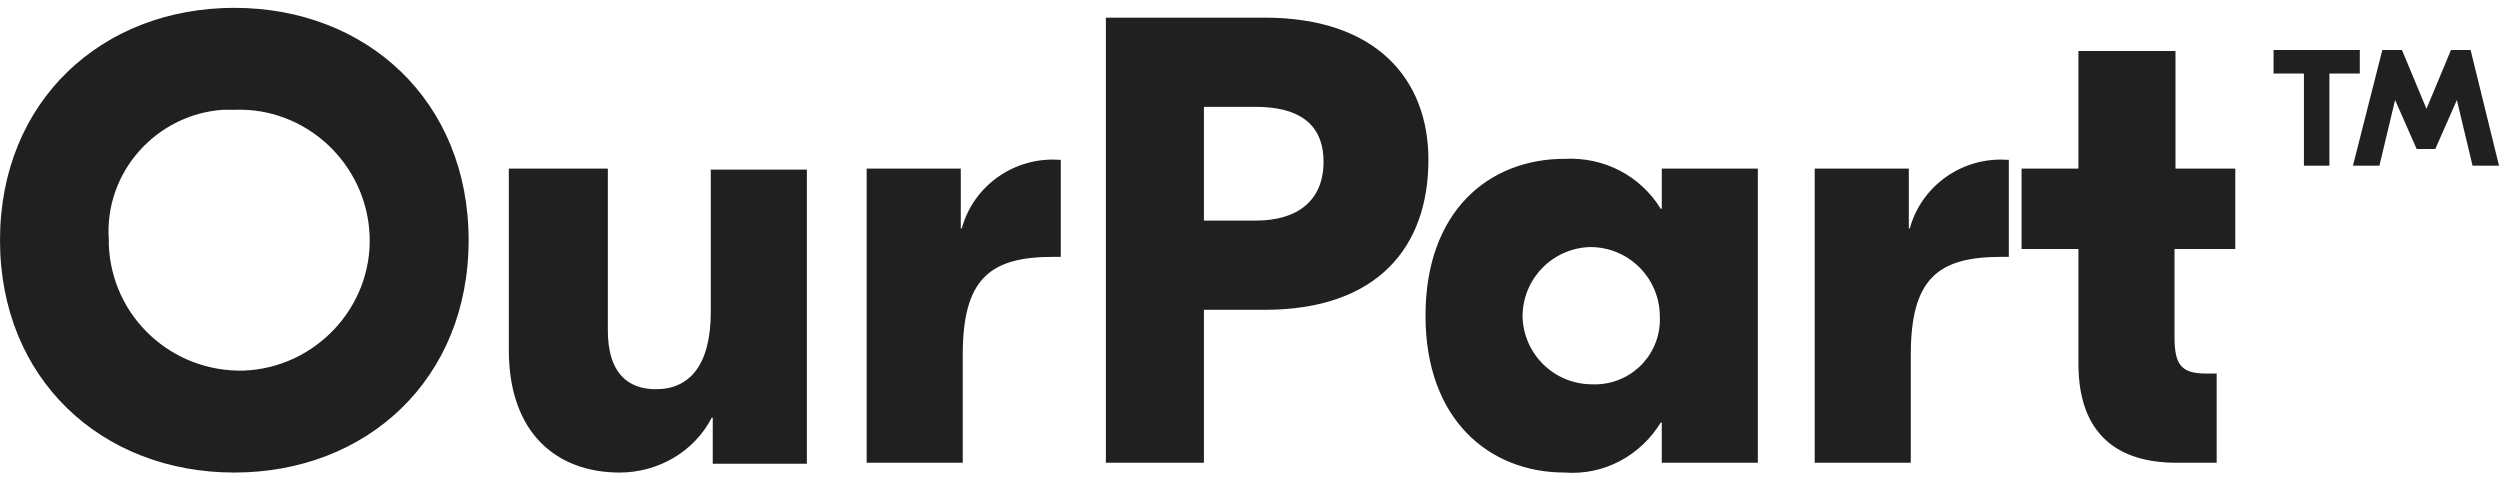 <?xml version="1.0" encoding="utf-8"?>
<svg version="1.1" id="logo-header" xmlns="http://www.w3.org/2000/svg" viewBox="0 0 255 49" style="height:49px;width:255px;enable-background:new 0 0 255 49;" xml:space="preserve">
<style type="text/css">
	.st0{fill-rule:evenodd;clip-rule:evenodd;fill:#202020;}
</style>
<g id="our_part">
	<path id="OurPart" class="st0" d="M23.9,0.8C10.4,0.8,0,10.3,0,24.5s10.4,23.7,23.9,23.7c13.5,0,23.9-9.5,23.9-23.7
		S37.4,0.8,23.9,0.8z M23.9,11.2c7.3-0.3,13.5,5.5,13.8,12.8s-5.5,13.5-12.8,13.8C17.5,38,11.4,32.3,11.1,25c0-0.2,0-0.3,0-0.5
		c-0.5-6.9,4.8-12.8,11.6-13.3C23.1,11.2,23.5,11.2,23.9,11.2z M63.2,48.2c3.9,0,7.6-2.1,9.4-5.6h0.1v4.7h9.6v-30h-9.8v14.5
		c0,5.5-2.2,7.9-5.6,7.9c-2.9,0-4.9-1.7-4.9-6V17.2H51.9v18.5C51.9,44.3,56.9,48.2,63.2,48.2L63.2,48.2z M108.2,16.3h-0.2
		c-4.5-0.3-8.7,2.6-9.9,7h-0.1v-6.1h-9.6v30h9.8v-11c0-7.7,2.7-10,9.2-10h0.8L108.2,16.3L108.2,16.3z M129,1.8h-16.2v45.4h10V31.6
		h6.2c11.5,0,16.7-6.4,16.7-15.3C145.7,8.1,140.4,1.8,129,1.8L129,1.8z M128.1,22.5h-5.3V10.9h5.3c4.2,0,6.9,1.6,6.9,5.6
		C135,20.5,132.3,22.5,128.1,22.5L128.1,22.5z M159.6,48.2c4,0.3,7.7-1.7,9.8-5.1h0.1v4.1h9.8v-30h-9.8v4.1h-0.1
		c-2.1-3.4-5.8-5.3-9.8-5.1c-7.8,0-14.2,5.4-14.2,16S151.9,48.2,159.6,48.2L159.6,48.2z M162.4,39.2c-3.9,0-7-3.1-7.1-6.9
		c0-3.9,3.1-7,6.9-7.1c3.9,0,7,3.1,7.1,6.9c0,0,0,0,0,0.1c0.2,3.7-2.6,6.8-6.3,7C162.8,39.2,162.6,39.2,162.4,39.2L162.4,39.2z
		 M204.9,16.3h-0.2c-4.5-0.3-8.7,2.6-9.9,7h-0.1v-6.1h-9.6v30h9.8v-11c0-7.7,2.7-10,9.2-10h0.8L204.9,16.3L204.9,16.3z M228,25.4
		v-8.2h-6.1v-12H212v12h-5.8v8.2h5.8v11.7c0,7.2,4,10.1,10,10.1h4.1v-9.1h-1.1c-2.5,0-3.2-0.9-3.2-3.7v-9L228,25.4L228,25.4z"/>
	<path id="TM" class="st0" d="M240.7,5.1h-8.8v2.4h3.1v9.4h2.6V7.5h3.1V5.1z M252,5.1h-2l-2.5,6h0l-2.5-6h-2l-3,11.8h2.7l1.6-6.7h0
		l2.2,5h1.9l2.2-5h0l1.6,6.7h2.7L252,5.1z"/>
</g>
</svg>

